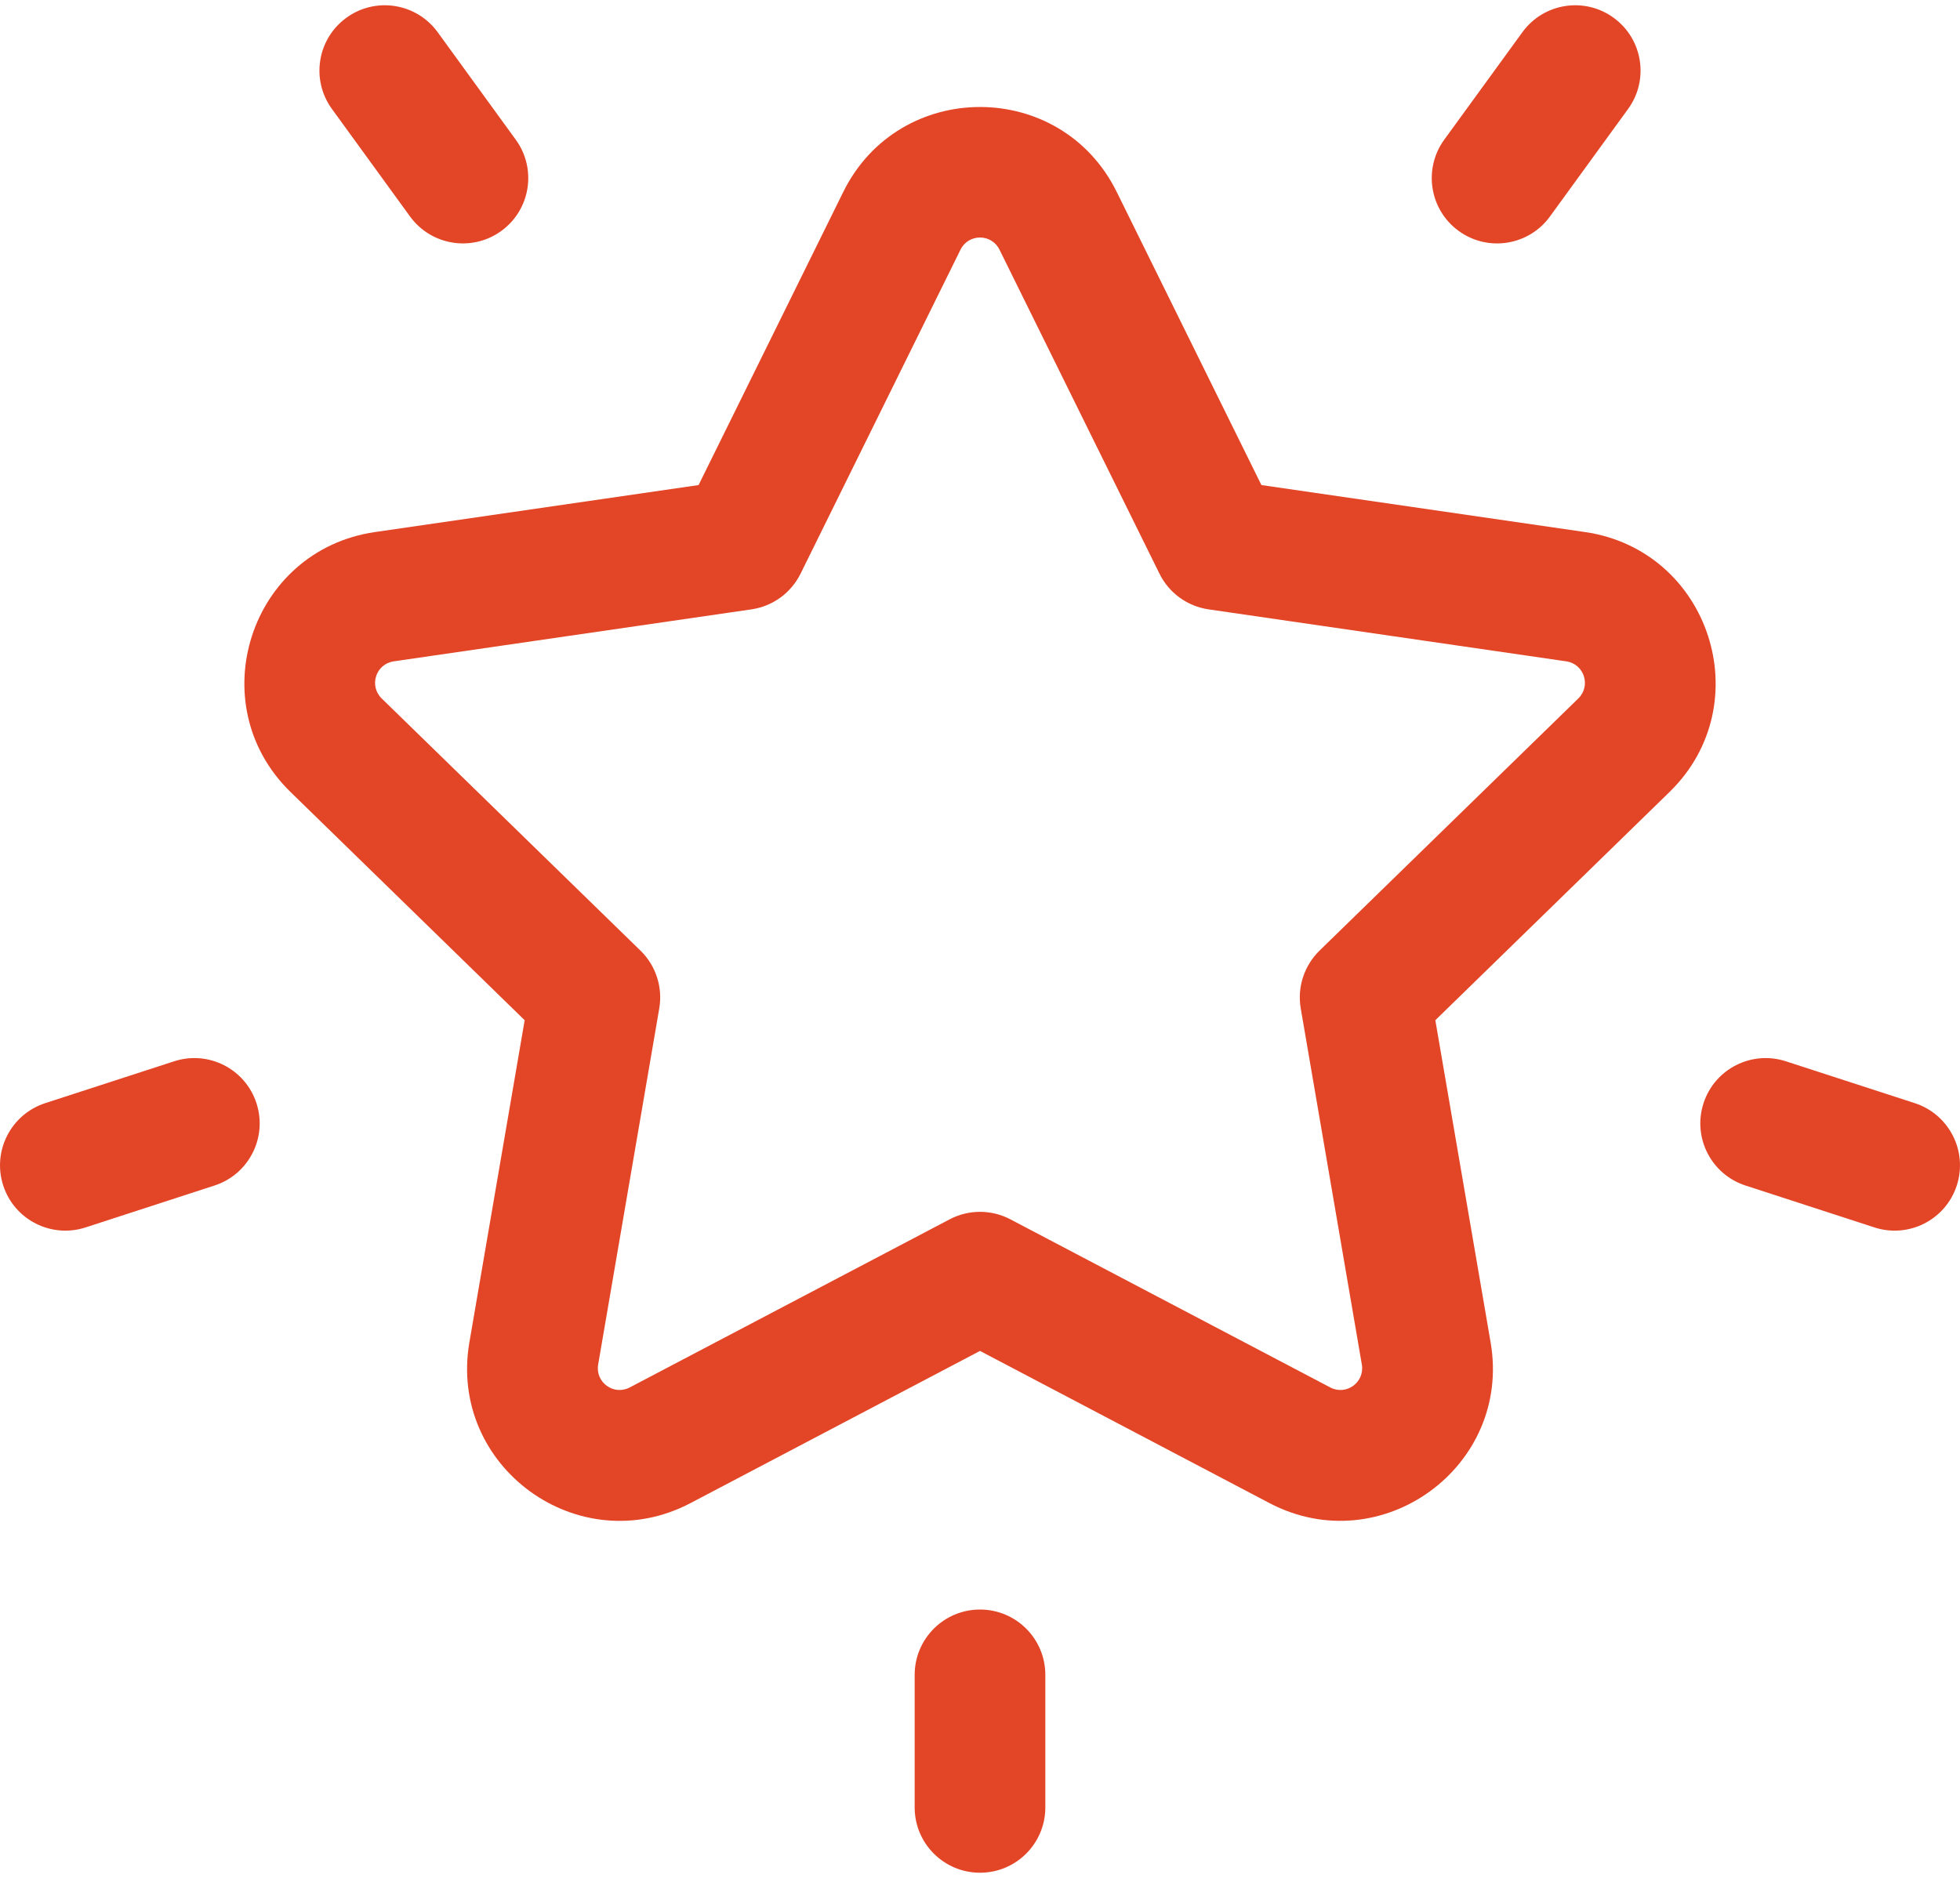 <svg width="48" height="46" viewBox="0 0 48 46" fill="none" xmlns="http://www.w3.org/2000/svg">
<path d="M38.816 13.033L30.892 11.882L27.348 4.701C25.979 1.927 22.021 1.928 20.652 4.701L17.108 11.882L9.184 13.033C6.123 13.478 4.901 17.243 7.115 19.401L12.849 24.991L11.495 32.883C10.973 35.932 14.175 38.257 16.912 36.819L24 33.092L31.088 36.819C33.822 38.255 37.028 35.931 36.505 32.883L35.151 24.991L40.886 19.401C43.1 17.242 41.876 13.478 38.816 13.033ZM38.652 17.11L32.315 23.286C32.13 23.467 31.991 23.691 31.91 23.938C31.83 24.184 31.811 24.447 31.855 24.702L33.351 33.424C33.426 33.862 32.97 34.193 32.577 33.986L24.745 29.869C24.515 29.748 24.259 29.685 24 29.685C23.741 29.685 23.485 29.748 23.256 29.869L15.423 33.986C15.03 34.193 14.574 33.862 14.649 33.424L16.145 24.702C16.189 24.447 16.17 24.184 16.09 23.938C16.01 23.691 15.871 23.467 15.685 23.286L9.348 17.11C9.03 16.799 9.204 16.264 9.644 16.2L18.401 14.927C18.658 14.89 18.901 14.791 19.111 14.639C19.321 14.486 19.491 14.285 19.606 14.052L23.522 6.117C23.718 5.719 24.282 5.718 24.478 6.117L28.395 14.052C28.509 14.285 28.679 14.486 28.889 14.639C29.099 14.791 29.343 14.89 29.599 14.927L38.356 16.2C38.796 16.264 38.97 16.799 38.652 17.11ZM12.631 3.422L10.718 0.788C10.198 0.074 9.197 -0.085 8.483 0.435C7.768 0.954 7.609 1.955 8.129 2.669L10.042 5.303C10.562 6.018 11.563 6.176 12.277 5.657C12.992 5.138 13.151 4.137 12.631 3.422ZM6.281 27.024C6.008 26.184 5.106 25.724 4.265 25.997L1.106 27.023C0.266 27.297 -0.194 28.199 0.079 29.04C0.352 29.881 1.256 30.34 2.095 30.067L5.254 29.04C6.094 28.767 6.554 27.865 6.281 27.024ZM39.517 0.435C38.803 -0.085 37.802 0.074 37.283 0.789L35.369 3.422C34.85 4.137 35.008 5.138 35.723 5.657C36.438 6.177 37.439 6.018 37.958 5.303L39.871 2.67C40.391 1.955 40.232 0.954 39.517 0.435ZM46.894 27.023L43.735 25.997C42.895 25.724 41.992 26.184 41.719 27.024C41.446 27.865 41.906 28.767 42.746 29.04L45.905 30.067C46.744 30.34 47.648 29.881 47.921 29.04C48.194 28.199 47.734 27.297 46.894 27.023ZM24 39.427C23.116 39.427 22.4 40.144 22.4 41.027V44.274C22.4 45.158 23.116 45.874 24 45.874C24.884 45.874 25.6 45.158 25.6 44.274V41.027C25.6 40.143 24.884 39.427 24 39.427Z" fill="#E34527"/>
</svg>
